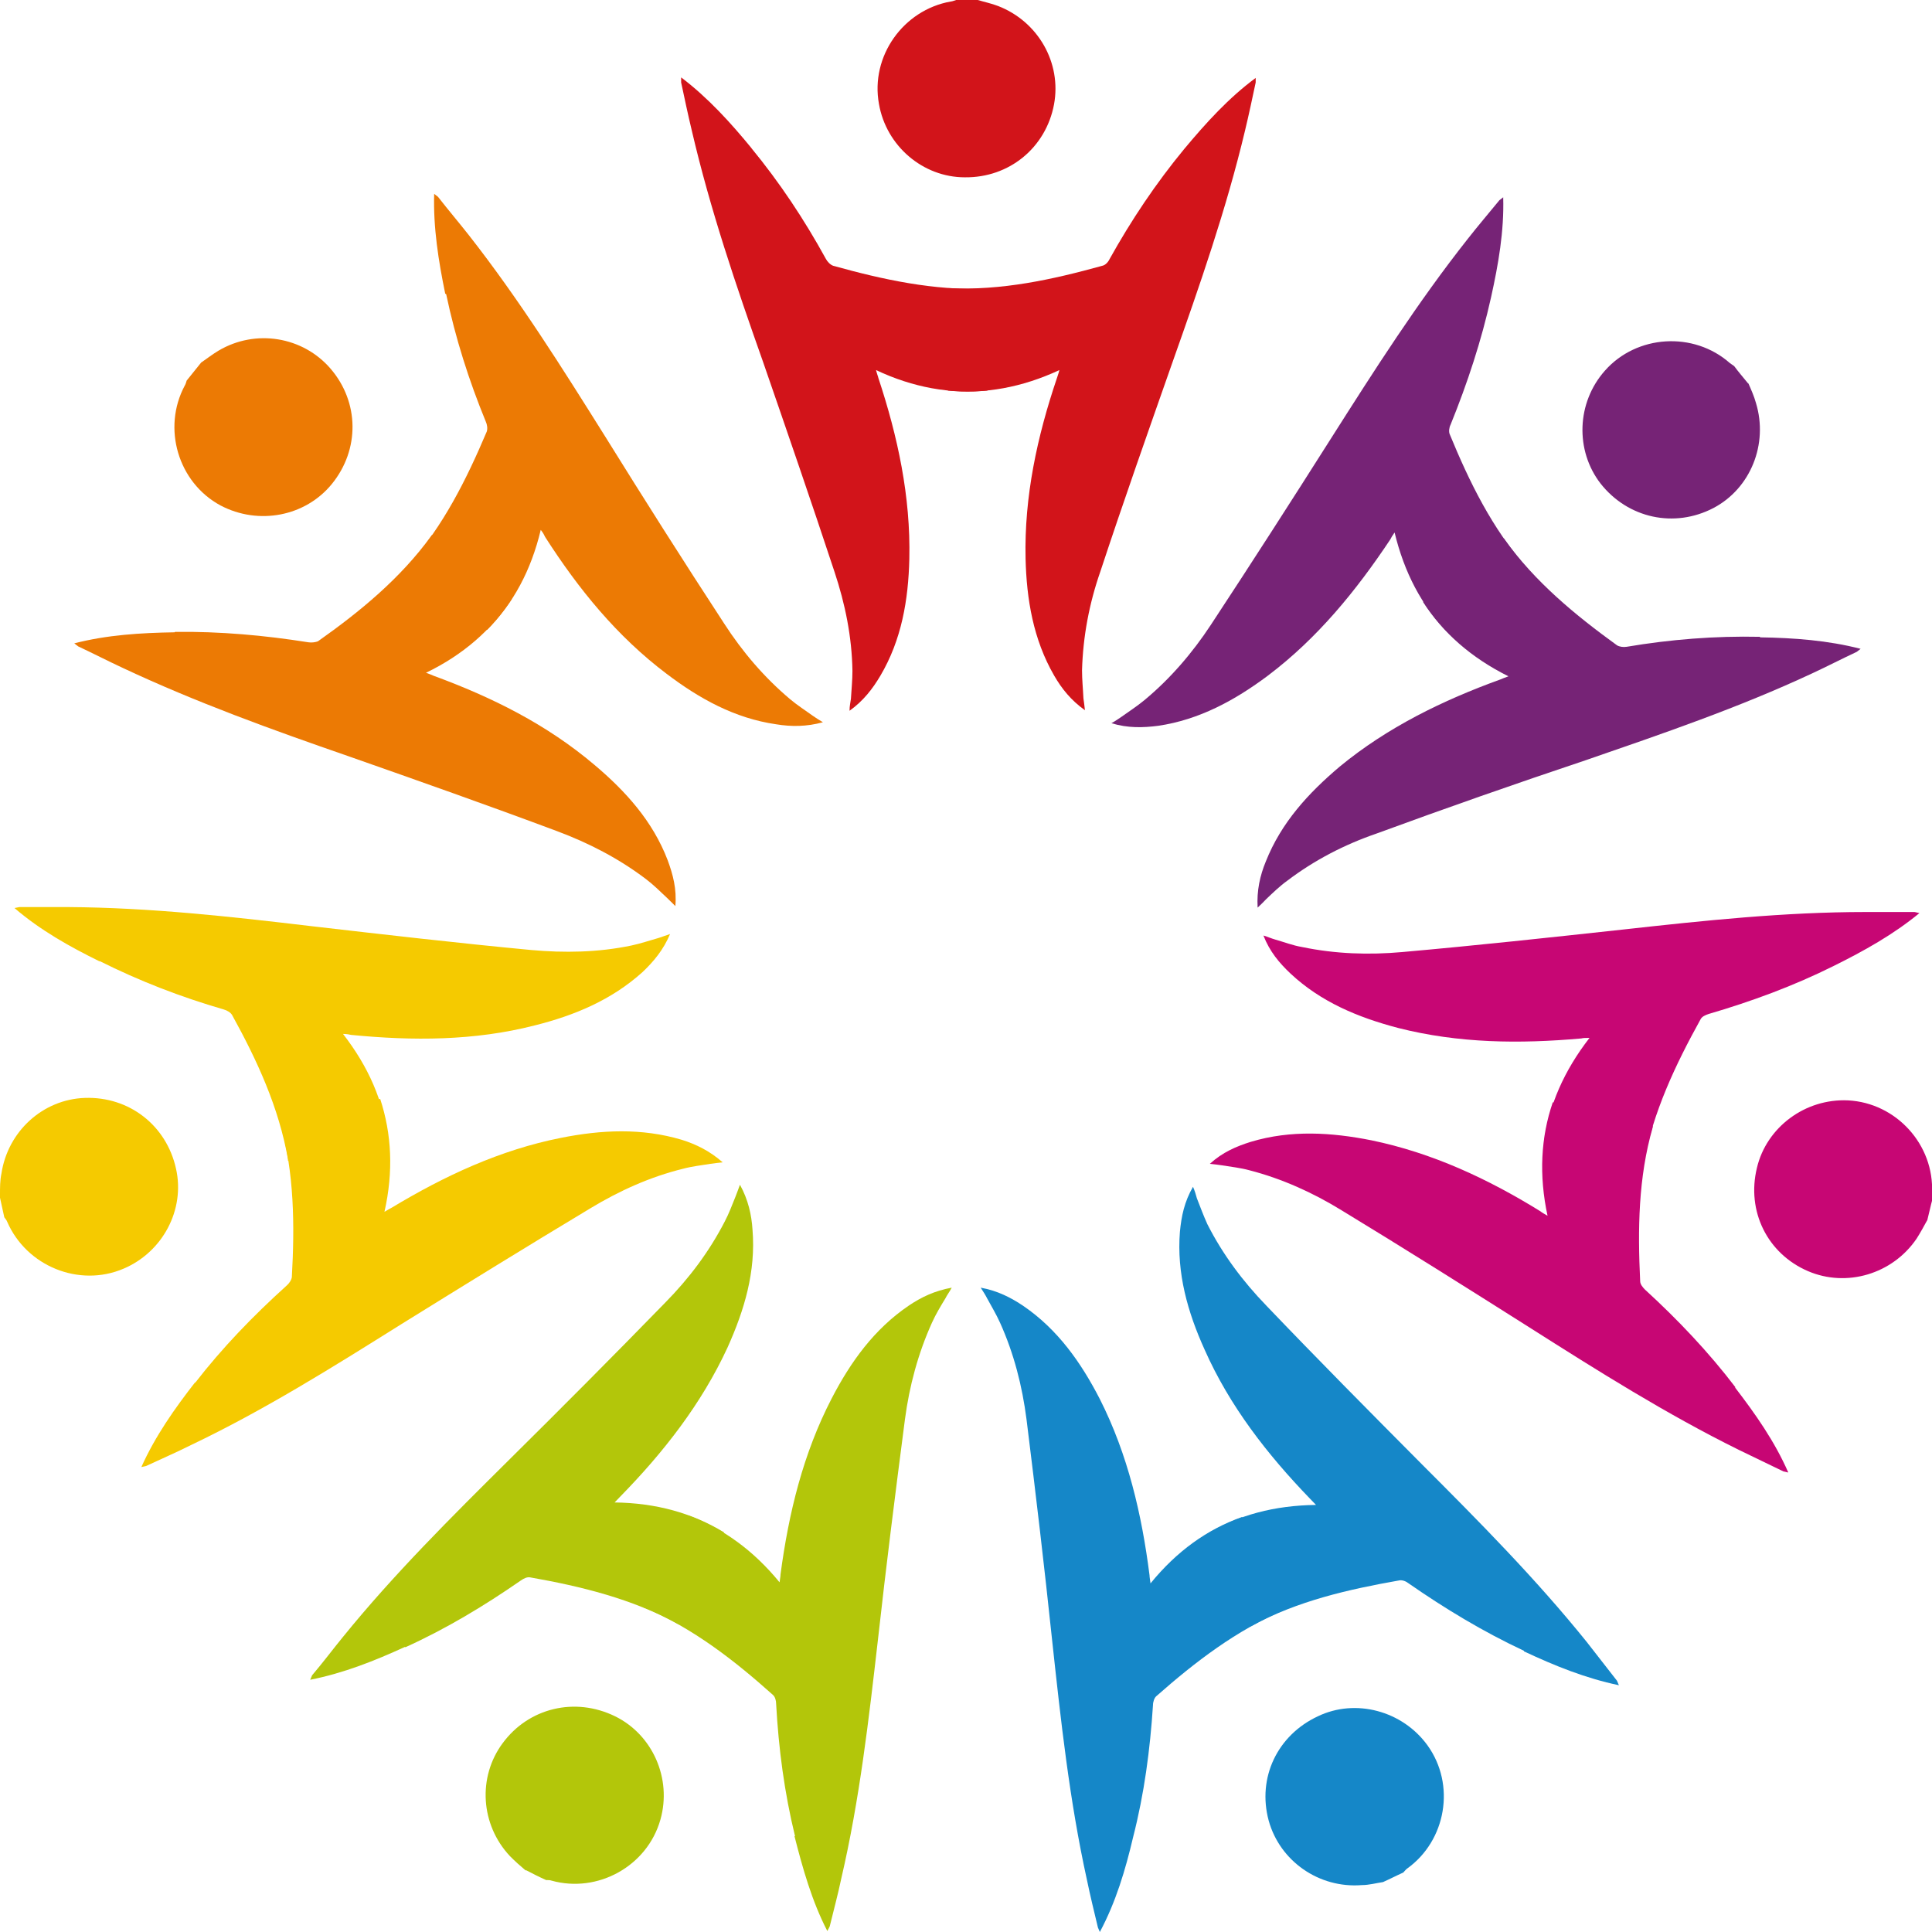 <svg width="18" height="18" viewBox="0 0 18 18" fill="none" xmlns="http://www.w3.org/2000/svg">
<g id="Isolation_Mode" clip-path="url(#clip0_0_248)">
<path id="Vector" fill-rule="evenodd" clip-rule="evenodd" d="M4.157 2.741C4.243 3.15 4.369 3.546 4.526 3.928C4.539 3.956 4.544 3.993 4.535 4.021C4.346 4.467 4.13 4.9 3.807 5.263C3.807 5.263 3.802 5.268 3.798 5.273L4.539 5.868C4.782 5.622 4.948 5.314 5.038 4.937C5.061 4.965 5.07 4.984 5.079 5.003C5.389 5.487 5.748 5.929 6.211 6.278C6.517 6.51 6.845 6.692 7.231 6.748C7.371 6.771 7.515 6.771 7.667 6.729C7.627 6.706 7.6 6.687 7.573 6.669C7.501 6.617 7.429 6.571 7.362 6.515C7.119 6.31 6.917 6.073 6.746 5.808C6.369 5.231 6 4.649 5.636 4.063C5.236 3.425 4.836 2.788 4.369 2.192C4.274 2.071 4.175 1.955 4.081 1.834L4.045 1.806C4.036 2.122 4.085 2.429 4.148 2.736" fill="#EC7A04"/>
<path id="Vector_2" fill-rule="evenodd" clip-rule="evenodd" d="M1.631 5.887C2.049 5.882 2.463 5.919 2.872 5.984C2.903 5.989 2.939 5.984 2.962 5.975C3.357 5.696 3.73 5.389 4.018 4.993C4.018 4.993 4.022 4.984 4.027 4.984L4.769 5.58C4.58 5.868 4.315 6.101 3.969 6.268C4.005 6.282 4.022 6.287 4.04 6.296C4.584 6.496 5.092 6.748 5.537 7.125C5.829 7.371 6.081 7.65 6.22 8.013C6.27 8.148 6.306 8.283 6.292 8.442C6.261 8.409 6.234 8.386 6.211 8.362C6.148 8.302 6.085 8.241 6.018 8.19C5.766 7.999 5.488 7.855 5.191 7.744C4.544 7.502 3.897 7.274 3.245 7.045C2.535 6.799 1.825 6.543 1.142 6.222C1.002 6.157 0.867 6.087 0.728 6.022L0.692 5.994C0.998 5.915 1.312 5.896 1.627 5.891" fill="#EC7A04"/>
<path id="Vector_3" fill-rule="evenodd" clip-rule="evenodd" d="M1.874 3.378C1.928 3.341 1.982 3.299 2.036 3.267C2.382 3.062 2.822 3.136 3.079 3.434C3.348 3.746 3.353 4.188 3.092 4.509C2.845 4.812 2.409 4.896 2.054 4.709C1.658 4.495 1.51 3.988 1.721 3.593C1.73 3.579 1.735 3.56 1.739 3.546C1.784 3.49 1.825 3.439 1.87 3.383" fill="#EC7A04"/>
<path id="Vector_4" fill-rule="evenodd" clip-rule="evenodd" d="M0.926 8.953C1.299 9.14 1.685 9.289 2.085 9.405C2.117 9.414 2.148 9.433 2.162 9.456C2.396 9.88 2.598 10.317 2.683 10.801C2.683 10.801 2.683 10.81 2.683 10.815L3.613 10.605C3.573 10.261 3.434 9.94 3.196 9.633C3.231 9.633 3.254 9.638 3.272 9.642C3.843 9.698 4.418 9.698 4.98 9.554C5.353 9.461 5.699 9.316 5.987 9.056C6.09 8.958 6.18 8.851 6.243 8.702C6.198 8.716 6.166 8.73 6.135 8.739C6.049 8.763 5.969 8.791 5.883 8.809C5.573 8.874 5.258 8.879 4.948 8.851C4.261 8.786 3.578 8.707 2.894 8.628C2.144 8.539 1.398 8.456 0.638 8.451C0.485 8.451 0.333 8.451 0.18 8.451L0.135 8.46C0.373 8.665 0.647 8.819 0.93 8.958" fill="#F5CA00"/>
<path id="Vector_5" fill-rule="evenodd" clip-rule="evenodd" d="M1.816 12.886C2.072 12.555 2.36 12.258 2.67 11.978C2.692 11.96 2.715 11.927 2.719 11.899C2.746 11.415 2.742 10.931 2.611 10.461C2.611 10.461 2.611 10.452 2.611 10.447L3.542 10.238C3.649 10.564 3.667 10.913 3.582 11.29C3.613 11.271 3.631 11.262 3.649 11.252C4.144 10.954 4.661 10.713 5.227 10.601C5.604 10.526 5.978 10.508 6.351 10.619C6.485 10.661 6.611 10.722 6.733 10.829C6.688 10.834 6.652 10.838 6.62 10.843C6.535 10.857 6.449 10.866 6.364 10.889C6.058 10.964 5.771 11.094 5.501 11.257C4.912 11.611 4.324 11.974 3.739 12.337C3.101 12.737 2.463 13.137 1.78 13.463C1.64 13.533 1.501 13.593 1.362 13.658L1.317 13.668C1.447 13.379 1.627 13.123 1.82 12.876" fill="#F5CA00"/>
<path id="Vector_6" fill-rule="evenodd" clip-rule="evenodd" d="M-2.222e-05 11.131C-2.222e-05 11.066 -2.222e-05 10.996 0.013 10.936C0.072 10.54 0.4 10.242 0.791 10.229C1.204 10.215 1.551 10.485 1.64 10.889C1.726 11.271 1.515 11.666 1.151 11.82C0.737 11.997 0.247 11.797 0.067 11.383C0.063 11.369 0.049 11.355 0.04 11.341C0.027 11.276 0.009 11.206 -0.005 11.136" fill="#F5CA00"/>
<path id="Vector_7" fill-rule="evenodd" clip-rule="evenodd" d="M3.775 15.348C4.157 15.175 4.512 14.961 4.854 14.724C4.881 14.705 4.912 14.691 4.939 14.696C5.416 14.78 5.888 14.896 6.315 15.129C6.315 15.129 6.324 15.133 6.328 15.133L6.746 14.277C6.449 14.096 6.112 14.003 5.726 13.998C5.753 13.97 5.766 13.956 5.78 13.942C6.18 13.533 6.535 13.081 6.778 12.555C6.935 12.206 7.043 11.848 7.011 11.457C7.002 11.318 6.971 11.178 6.894 11.038C6.876 11.085 6.867 11.113 6.854 11.145C6.822 11.224 6.791 11.308 6.751 11.383C6.607 11.662 6.418 11.913 6.198 12.136C5.717 12.63 5.231 13.118 4.742 13.602C4.207 14.133 3.672 14.663 3.196 15.25C3.101 15.366 3.007 15.492 2.908 15.608L2.89 15.65C3.2 15.589 3.492 15.473 3.775 15.343" fill="#B3C60A"/>
<path id="Vector_8" fill-rule="evenodd" clip-rule="evenodd" d="M7.407 17.107C7.308 16.702 7.254 16.292 7.231 15.873C7.231 15.845 7.222 15.808 7.2 15.79C6.84 15.468 6.458 15.171 6.009 14.98C6.009 14.98 6 14.98 5.995 14.975L6.413 14.119C6.737 14.24 7.02 14.445 7.263 14.742C7.267 14.705 7.272 14.687 7.272 14.668C7.348 14.096 7.483 13.542 7.748 13.03C7.924 12.69 8.144 12.383 8.467 12.164C8.584 12.085 8.71 12.025 8.867 11.997C8.845 12.039 8.822 12.067 8.809 12.095C8.764 12.169 8.719 12.243 8.683 12.323C8.553 12.611 8.472 12.914 8.431 13.225C8.342 13.909 8.256 14.589 8.18 15.273C8.094 16.022 8.009 16.767 7.838 17.502C7.807 17.651 7.766 17.8 7.73 17.949L7.708 17.991C7.564 17.712 7.479 17.409 7.402 17.107" fill="#B3C60A"/>
<path id="Vector_9" fill-rule="evenodd" clip-rule="evenodd" d="M4.899 17.428C4.849 17.386 4.796 17.339 4.751 17.293C4.476 17 4.449 16.557 4.683 16.241C4.926 15.911 5.357 15.808 5.73 15.99C6.081 16.162 6.261 16.571 6.153 16.953C6.031 17.386 5.569 17.642 5.137 17.521C5.124 17.516 5.106 17.516 5.088 17.516C5.025 17.488 4.962 17.456 4.899 17.423" fill="#B3C60A"/>
<path id="Vector_10" fill-rule="evenodd" clip-rule="evenodd" d="M10.557 17.116C10.661 16.711 10.715 16.301 10.742 15.887C10.742 15.855 10.755 15.818 10.773 15.803C11.137 15.482 11.519 15.189 11.969 14.998C11.969 14.998 11.977 14.998 11.982 14.994L11.573 14.133C11.245 14.249 10.962 14.454 10.719 14.752C10.715 14.715 10.71 14.696 10.71 14.677C10.638 14.11 10.508 13.551 10.247 13.035C10.072 12.695 9.856 12.388 9.537 12.169C9.42 12.09 9.294 12.025 9.137 11.997C9.164 12.039 9.182 12.067 9.196 12.095C9.236 12.169 9.281 12.243 9.317 12.323C9.447 12.611 9.524 12.914 9.564 13.225C9.649 13.909 9.73 14.594 9.802 15.278C9.883 16.027 9.964 16.776 10.126 17.511C10.157 17.66 10.193 17.809 10.229 17.958L10.247 18C10.396 17.721 10.485 17.423 10.557 17.116Z" fill="#1587C8"/>
<path id="Vector_11" fill-rule="evenodd" clip-rule="evenodd" d="M14.198 15.38C13.82 15.203 13.465 14.989 13.124 14.752C13.101 14.733 13.065 14.719 13.038 14.724C12.562 14.808 12.09 14.915 11.663 15.147C11.663 15.147 11.654 15.152 11.649 15.152L11.24 14.296C11.537 14.114 11.874 14.026 12.261 14.021C12.234 13.993 12.22 13.979 12.207 13.965C11.807 13.551 11.456 13.1 11.223 12.574C11.065 12.225 10.962 11.862 10.993 11.476C11.007 11.331 11.034 11.197 11.115 11.057C11.133 11.099 11.142 11.131 11.151 11.164C11.182 11.243 11.213 11.327 11.249 11.406C11.393 11.69 11.582 11.941 11.798 12.164C12.274 12.662 12.759 13.151 13.245 13.64C13.78 14.175 14.31 14.71 14.782 15.296C14.876 15.417 14.971 15.538 15.065 15.659L15.083 15.701C14.773 15.636 14.485 15.52 14.198 15.385" fill="#1587C8"/>
<path id="Vector_12" fill-rule="evenodd" clip-rule="evenodd" d="M12.885 17.535C12.822 17.544 12.755 17.563 12.688 17.563C12.288 17.595 11.924 17.339 11.82 16.962C11.712 16.562 11.901 16.166 12.279 15.99C12.629 15.822 13.065 15.938 13.299 16.26C13.564 16.627 13.474 17.148 13.11 17.409C13.097 17.418 13.088 17.432 13.074 17.446C13.011 17.474 12.948 17.507 12.885 17.535Z" fill="#1587C8"/>
<path id="Vector_13" fill-rule="evenodd" clip-rule="evenodd" d="M16.171 12.928C15.919 12.597 15.632 12.295 15.326 12.015C15.303 11.992 15.281 11.964 15.281 11.936C15.258 11.453 15.263 10.973 15.398 10.503C15.398 10.503 15.398 10.494 15.398 10.489L14.467 10.27C14.355 10.596 14.337 10.95 14.418 11.327C14.386 11.308 14.368 11.299 14.351 11.285C13.861 10.982 13.344 10.741 12.777 10.624C12.405 10.55 12.027 10.526 11.654 10.638C11.519 10.68 11.389 10.736 11.272 10.843C11.317 10.848 11.353 10.852 11.384 10.857C11.47 10.871 11.555 10.88 11.64 10.903C11.946 10.982 12.234 11.113 12.499 11.276C13.088 11.634 13.672 12.002 14.252 12.369C14.89 12.774 15.524 13.174 16.202 13.509C16.337 13.575 16.481 13.644 16.616 13.709L16.661 13.719C16.535 13.43 16.355 13.174 16.162 12.923" fill="#C70674"/>
<path id="Vector_14" fill-rule="evenodd" clip-rule="evenodd" d="M17.083 9C16.71 9.186 16.319 9.33 15.919 9.447C15.892 9.456 15.856 9.47 15.843 9.498C15.609 9.921 15.402 10.359 15.312 10.838C15.312 10.843 15.312 10.848 15.312 10.852L14.386 10.638C14.431 10.298 14.571 9.977 14.809 9.67C14.773 9.67 14.751 9.67 14.733 9.675C14.157 9.726 13.591 9.721 13.025 9.577C12.652 9.479 12.306 9.335 12.023 9.07C11.919 8.972 11.829 8.865 11.771 8.716C11.816 8.73 11.847 8.744 11.879 8.753C11.964 8.777 12.045 8.809 12.13 8.823C12.441 8.888 12.755 8.898 13.065 8.87C13.753 8.809 14.436 8.735 15.124 8.66C15.874 8.577 16.625 8.497 17.38 8.497C17.533 8.497 17.685 8.497 17.838 8.497L17.883 8.507C17.64 8.707 17.366 8.86 17.083 9Z" fill="#C70674"/>
<path id="Vector_15" fill-rule="evenodd" clip-rule="evenodd" d="M17.955 11.369C17.924 11.425 17.892 11.485 17.856 11.541C17.631 11.871 17.204 11.997 16.845 11.843C16.467 11.681 16.27 11.285 16.369 10.88C16.458 10.503 16.818 10.233 17.218 10.252C17.667 10.275 18.023 10.666 18 11.117C18 11.131 18 11.15 18.005 11.169C17.986 11.238 17.973 11.303 17.955 11.373" fill="#C70674"/>
<path id="Vector_16" fill-rule="evenodd" clip-rule="evenodd" d="M16.395 5.933C15.977 5.924 15.564 5.957 15.155 6.026C15.124 6.031 15.088 6.026 15.065 6.012C14.674 5.729 14.301 5.421 14.018 5.026C14.018 5.026 14.014 5.017 14.009 5.017L13.258 5.608C13.443 5.896 13.708 6.129 14.054 6.301C14.018 6.315 14 6.32 13.982 6.329C13.443 6.524 12.926 6.776 12.481 7.143C12.189 7.39 11.937 7.664 11.793 8.027C11.739 8.158 11.708 8.297 11.717 8.456C11.753 8.423 11.775 8.4 11.798 8.376C11.861 8.316 11.924 8.255 11.995 8.204C12.247 8.013 12.526 7.869 12.822 7.767C13.47 7.529 14.121 7.301 14.773 7.083C15.488 6.836 16.198 6.594 16.885 6.273C17.025 6.208 17.16 6.138 17.299 6.073L17.335 6.045C17.029 5.966 16.715 5.943 16.4 5.938" fill="#762376"/>
<path id="Vector_17" fill-rule="evenodd" clip-rule="evenodd" d="M13.892 2.769C13.802 3.174 13.672 3.569 13.515 3.956C13.501 3.983 13.497 4.021 13.506 4.044C13.69 4.491 13.901 4.923 14.225 5.291C14.225 5.291 14.229 5.296 14.234 5.3L13.488 5.891C13.245 5.645 13.083 5.333 12.993 4.961C12.971 4.993 12.962 5.007 12.953 5.026C12.634 5.505 12.274 5.947 11.811 6.296C11.506 6.524 11.173 6.706 10.791 6.762C10.652 6.78 10.508 6.785 10.355 6.738C10.396 6.715 10.422 6.696 10.449 6.678C10.521 6.627 10.593 6.58 10.661 6.524C10.903 6.324 11.11 6.082 11.281 5.822C11.658 5.249 12.031 4.668 12.4 4.086C12.805 3.448 13.209 2.815 13.676 2.224C13.771 2.103 13.87 1.987 13.969 1.866L14.005 1.838C14.014 2.155 13.96 2.462 13.892 2.769Z" fill="#762376"/>
<path id="Vector_18" fill-rule="evenodd" clip-rule="evenodd" d="M16.288 3.569C16.315 3.63 16.342 3.69 16.36 3.755C16.476 4.137 16.31 4.551 15.964 4.733C15.6 4.923 15.168 4.83 14.912 4.505C14.674 4.197 14.688 3.751 14.953 3.453C15.249 3.118 15.78 3.085 16.117 3.383C16.13 3.392 16.144 3.402 16.157 3.411C16.198 3.467 16.243 3.518 16.288 3.574" fill="#762376"/>
<path id="Vector_19" fill-rule="evenodd" clip-rule="evenodd" d="M11.034 1.387C10.769 1.708 10.539 2.052 10.337 2.415C10.324 2.443 10.297 2.471 10.27 2.476C9.802 2.606 9.33 2.708 8.845 2.685C8.845 2.685 8.836 2.685 8.831 2.685V3.639C9.173 3.672 9.519 3.611 9.87 3.448C9.861 3.486 9.852 3.504 9.847 3.523C9.663 4.067 9.542 4.626 9.555 5.203C9.564 5.584 9.627 5.957 9.82 6.292C9.892 6.417 9.978 6.524 10.108 6.617C10.103 6.571 10.099 6.538 10.094 6.506C10.09 6.417 10.081 6.333 10.081 6.245C10.09 5.929 10.148 5.622 10.252 5.324C10.467 4.672 10.697 4.021 10.926 3.369C11.178 2.657 11.425 1.95 11.6 1.215C11.636 1.066 11.667 0.917 11.699 0.768V0.726C11.447 0.912 11.236 1.145 11.034 1.387Z" fill="#D2141A"/>
<path id="Vector_20" fill-rule="evenodd" clip-rule="evenodd" d="M6.998 1.377C7.263 1.699 7.492 2.043 7.694 2.411C7.708 2.438 7.735 2.466 7.762 2.476C8.229 2.606 8.701 2.708 9.187 2.69C9.187 2.69 9.196 2.69 9.2 2.69V3.639C8.854 3.672 8.508 3.611 8.162 3.448C8.171 3.486 8.18 3.504 8.184 3.523C8.364 4.067 8.485 4.626 8.472 5.207C8.463 5.589 8.4 5.961 8.202 6.296C8.13 6.417 8.045 6.529 7.915 6.622C7.915 6.575 7.924 6.543 7.928 6.51C7.933 6.422 7.942 6.338 7.942 6.25C7.937 5.933 7.874 5.626 7.775 5.328C7.56 4.677 7.335 4.025 7.11 3.374C6.858 2.662 6.616 1.95 6.445 1.215C6.409 1.066 6.378 0.917 6.346 0.768V0.721C6.598 0.912 6.809 1.145 7.007 1.387" fill="#D2141A"/>
<path id="Vector_21" fill-rule="evenodd" clip-rule="evenodd" d="M9.11 0C9.173 0.019 9.24 0.033 9.299 0.056C9.672 0.2 9.892 0.586 9.82 0.973C9.744 1.377 9.402 1.657 8.989 1.652C8.598 1.652 8.256 1.359 8.189 0.968C8.108 0.526 8.414 0.093 8.858 0.014C8.872 0.014 8.89 0.005 8.908 0C8.975 0 9.047 0 9.115 0" fill="#D2141A"/>
</g>
<defs>
<clipPath id="clip0_0_248">
<rect width="18" height="18" fill="white"/>
</clipPath>
</defs>
</svg>
